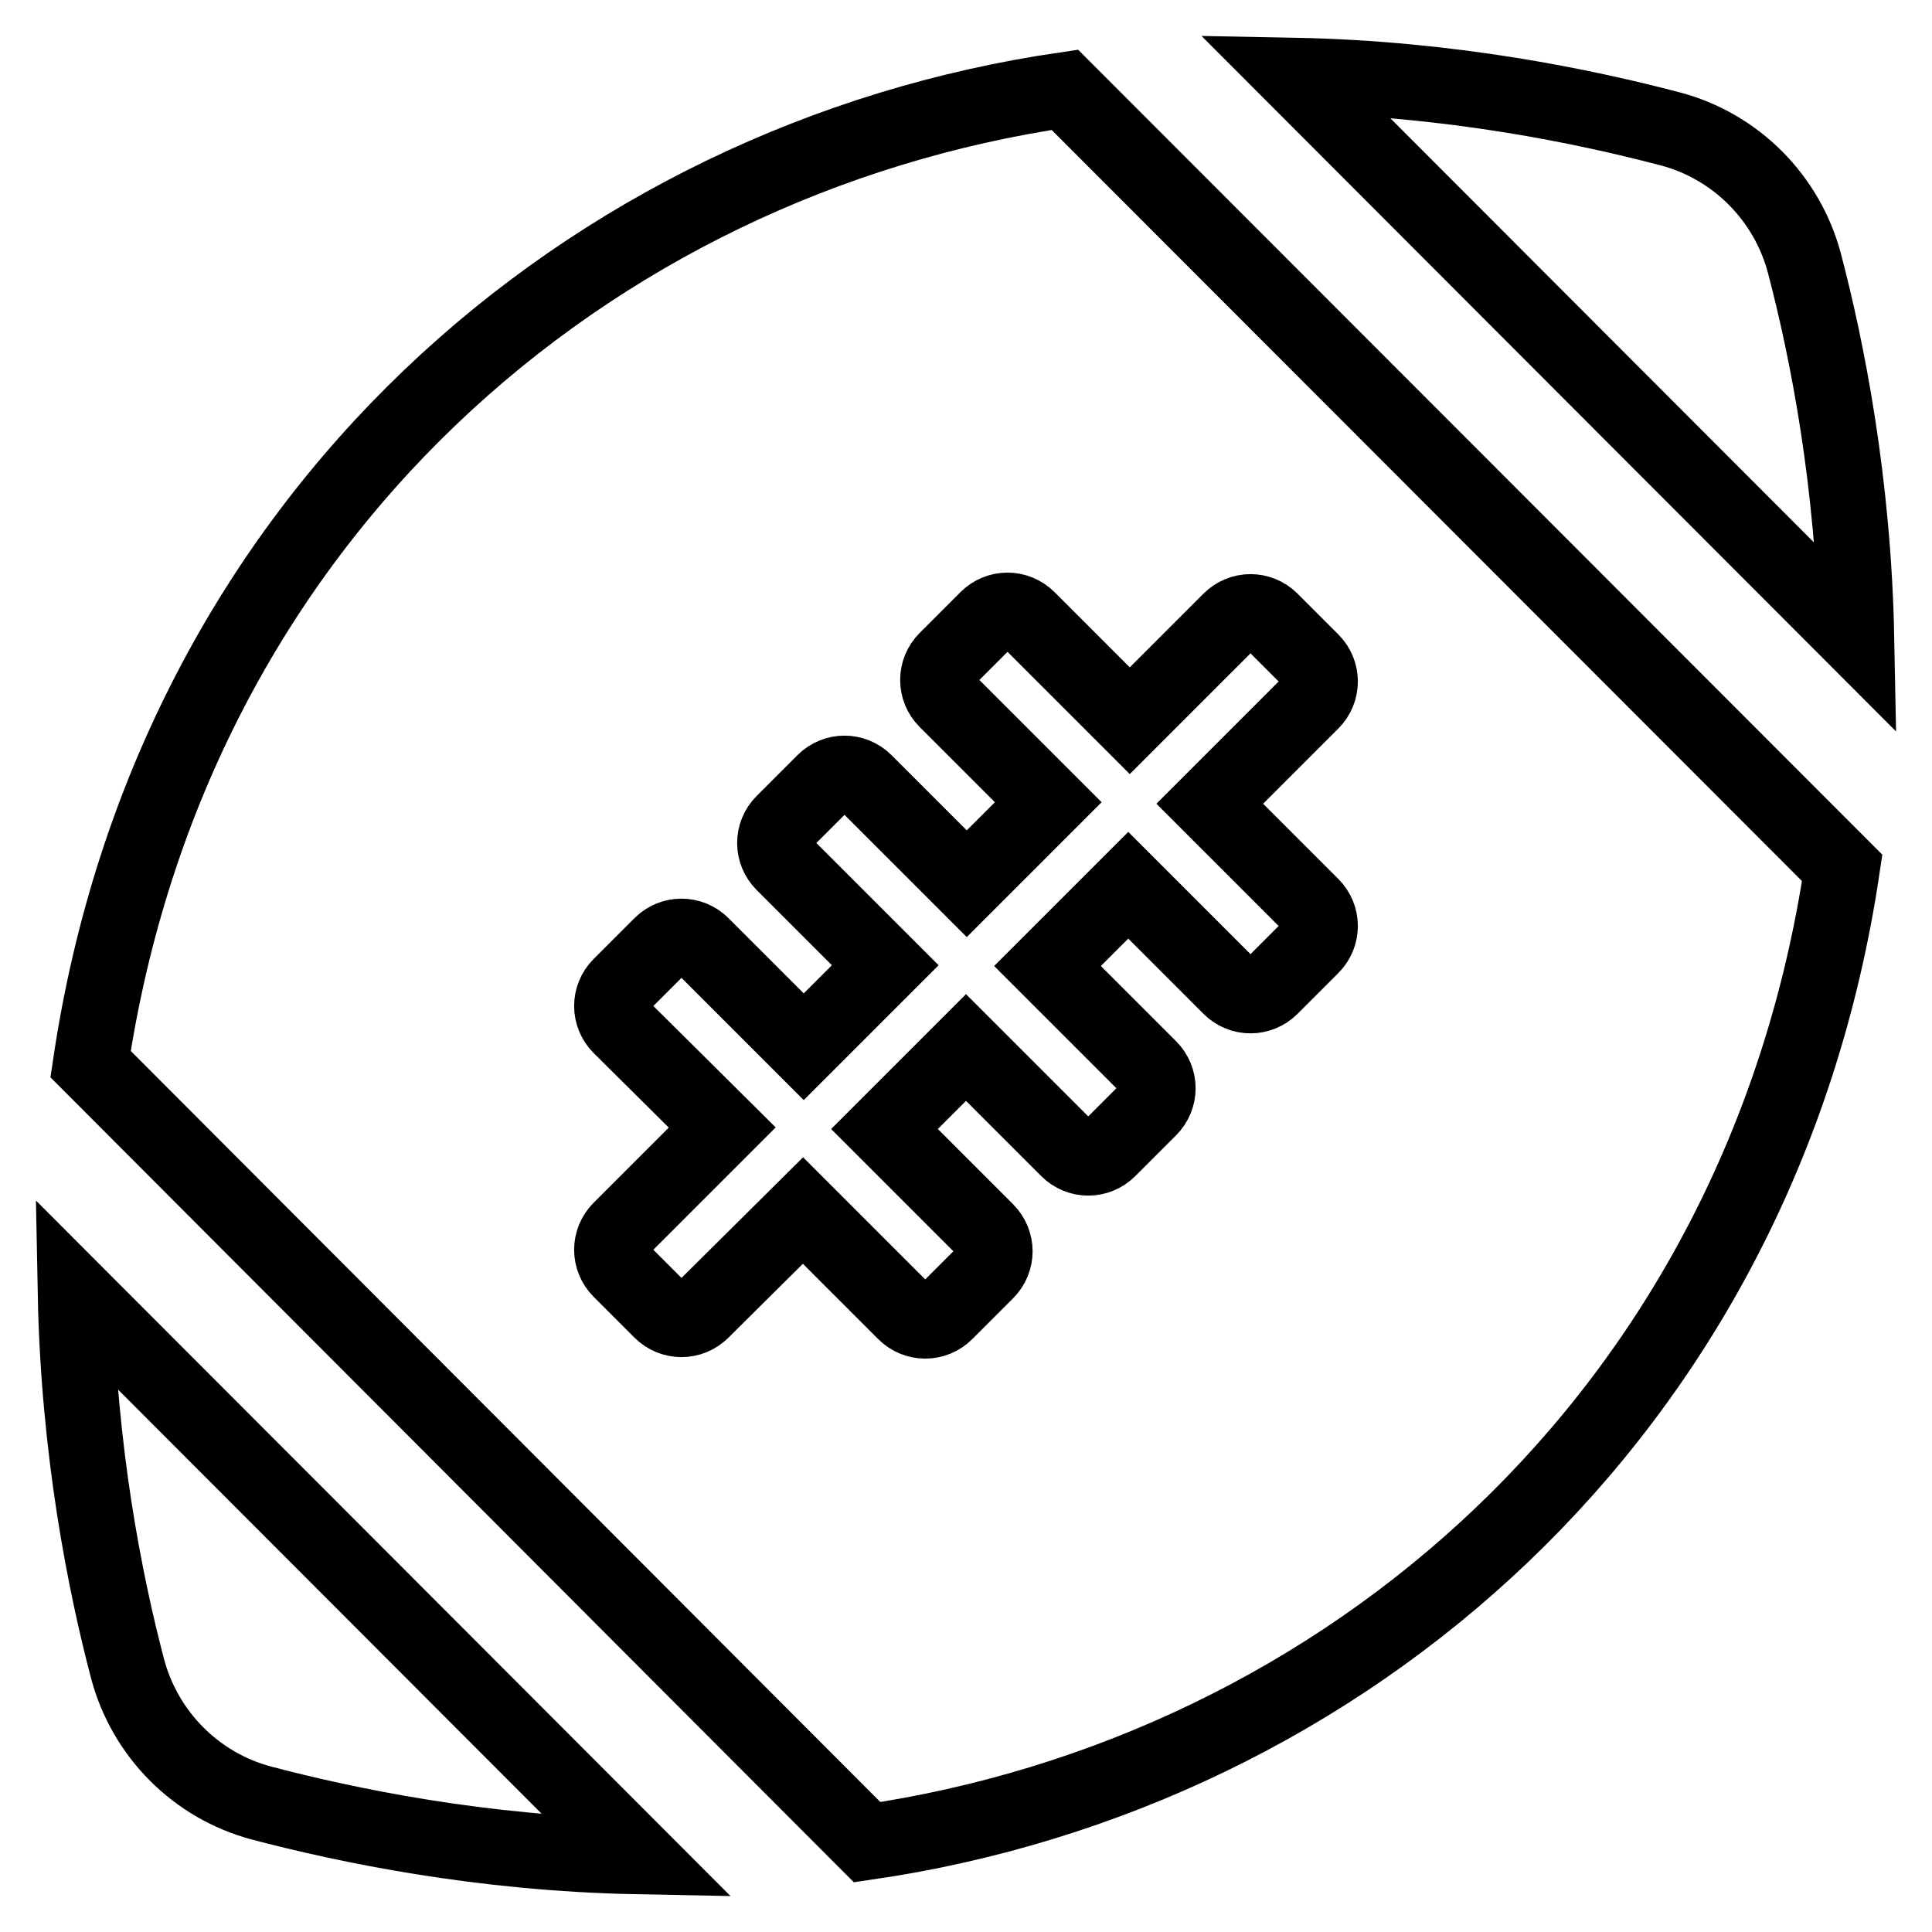 <?xml version="1.0" encoding="utf-8"?>
<!-- Svg Vector Icons : http://www.onlinewebfonts.com/icon -->
<!DOCTYPE svg PUBLIC "-//W3C//DTD SVG 1.1//EN" "http://www.w3.org/Graphics/SVG/1.1/DTD/svg11.dtd">
<svg version="1.1" xmlns="http://www.w3.org/2000/svg" xmlns:xlink="http://www.w3.org/1999/xlink" x="0px" y="0px" viewBox="0 0 256 256" enable-background="new 0 0 256 256" xml:space="preserve">
<g> <path stroke-width="10" fill-opacity="0" stroke="#000000"  d="M239.1,34.9c-2.3-8.7-9.1-15.5-17.7-17.8c-11.4-3-29.1-6.7-49.9-7.1L246,84.6 C245.6,63.9,242.1,46.3,239.1,34.9z M16.9,221.1c2.3,8.7,9.1,15.5,17.7,17.8c11.4,3,29.1,6.7,49.9,7.1L10,171.4 C10.4,192.1,13.9,209.7,16.9,221.1L16.9,221.1z M12,141l102.9,103.1c63-9.2,118.4-56.5,129.2-129.1L141.1,11.9 C78.1,21.1,22.8,68.4,12,141z M163,82.2c1.5-1.5,3.9-1.5,5.4,0l5.4,5.4c1.5,1.5,1.5,3.9,0,5.4l-13.5,13.5l13.5,13.5 c1.5,1.5,1.5,3.9,0,5.4l-5.4,5.4c-1.5,1.5-3.9,1.5-5.4,0l-13.5-13.5L138.8,128l13.5,13.5c1.5,1.5,1.5,3.9,0,5.4l-5.4,5.4 c-1.5,1.5-3.9,1.5-5.4,0L128,138.8l-10.8,10.8l13.5,13.5c1.5,1.5,1.5,3.9,0,5.4l-5.4,5.4c-1.5,1.5-3.9,1.5-5.4,0l-13.5-13.5 L93,173.7c-1.5,1.5-3.9,1.5-5.4,0l-5.4-5.4c-1.5-1.5-1.5-3.9,0-5.4l13.5-13.5l-13.5-13.4c-1.5-1.5-1.5-3.9,0-5.4l5.4-5.4 c1.5-1.5,3.9-1.5,5.4,0l13.5,13.5l10.8-10.8l-13.5-13.5c-1.5-1.5-1.5-3.9,0-5.4l5.4-5.4c1.5-1.5,3.9-1.5,5.4,0l13.5,13.5l10.8-10.8 l-13.5-13.5c-1.5-1.5-1.5-3.9,0-5.4l5.4-5.4c1.5-1.5,3.9-1.5,5.4,0l13.5,13.5L163,82.2L163,82.2z"/></g>
</svg>